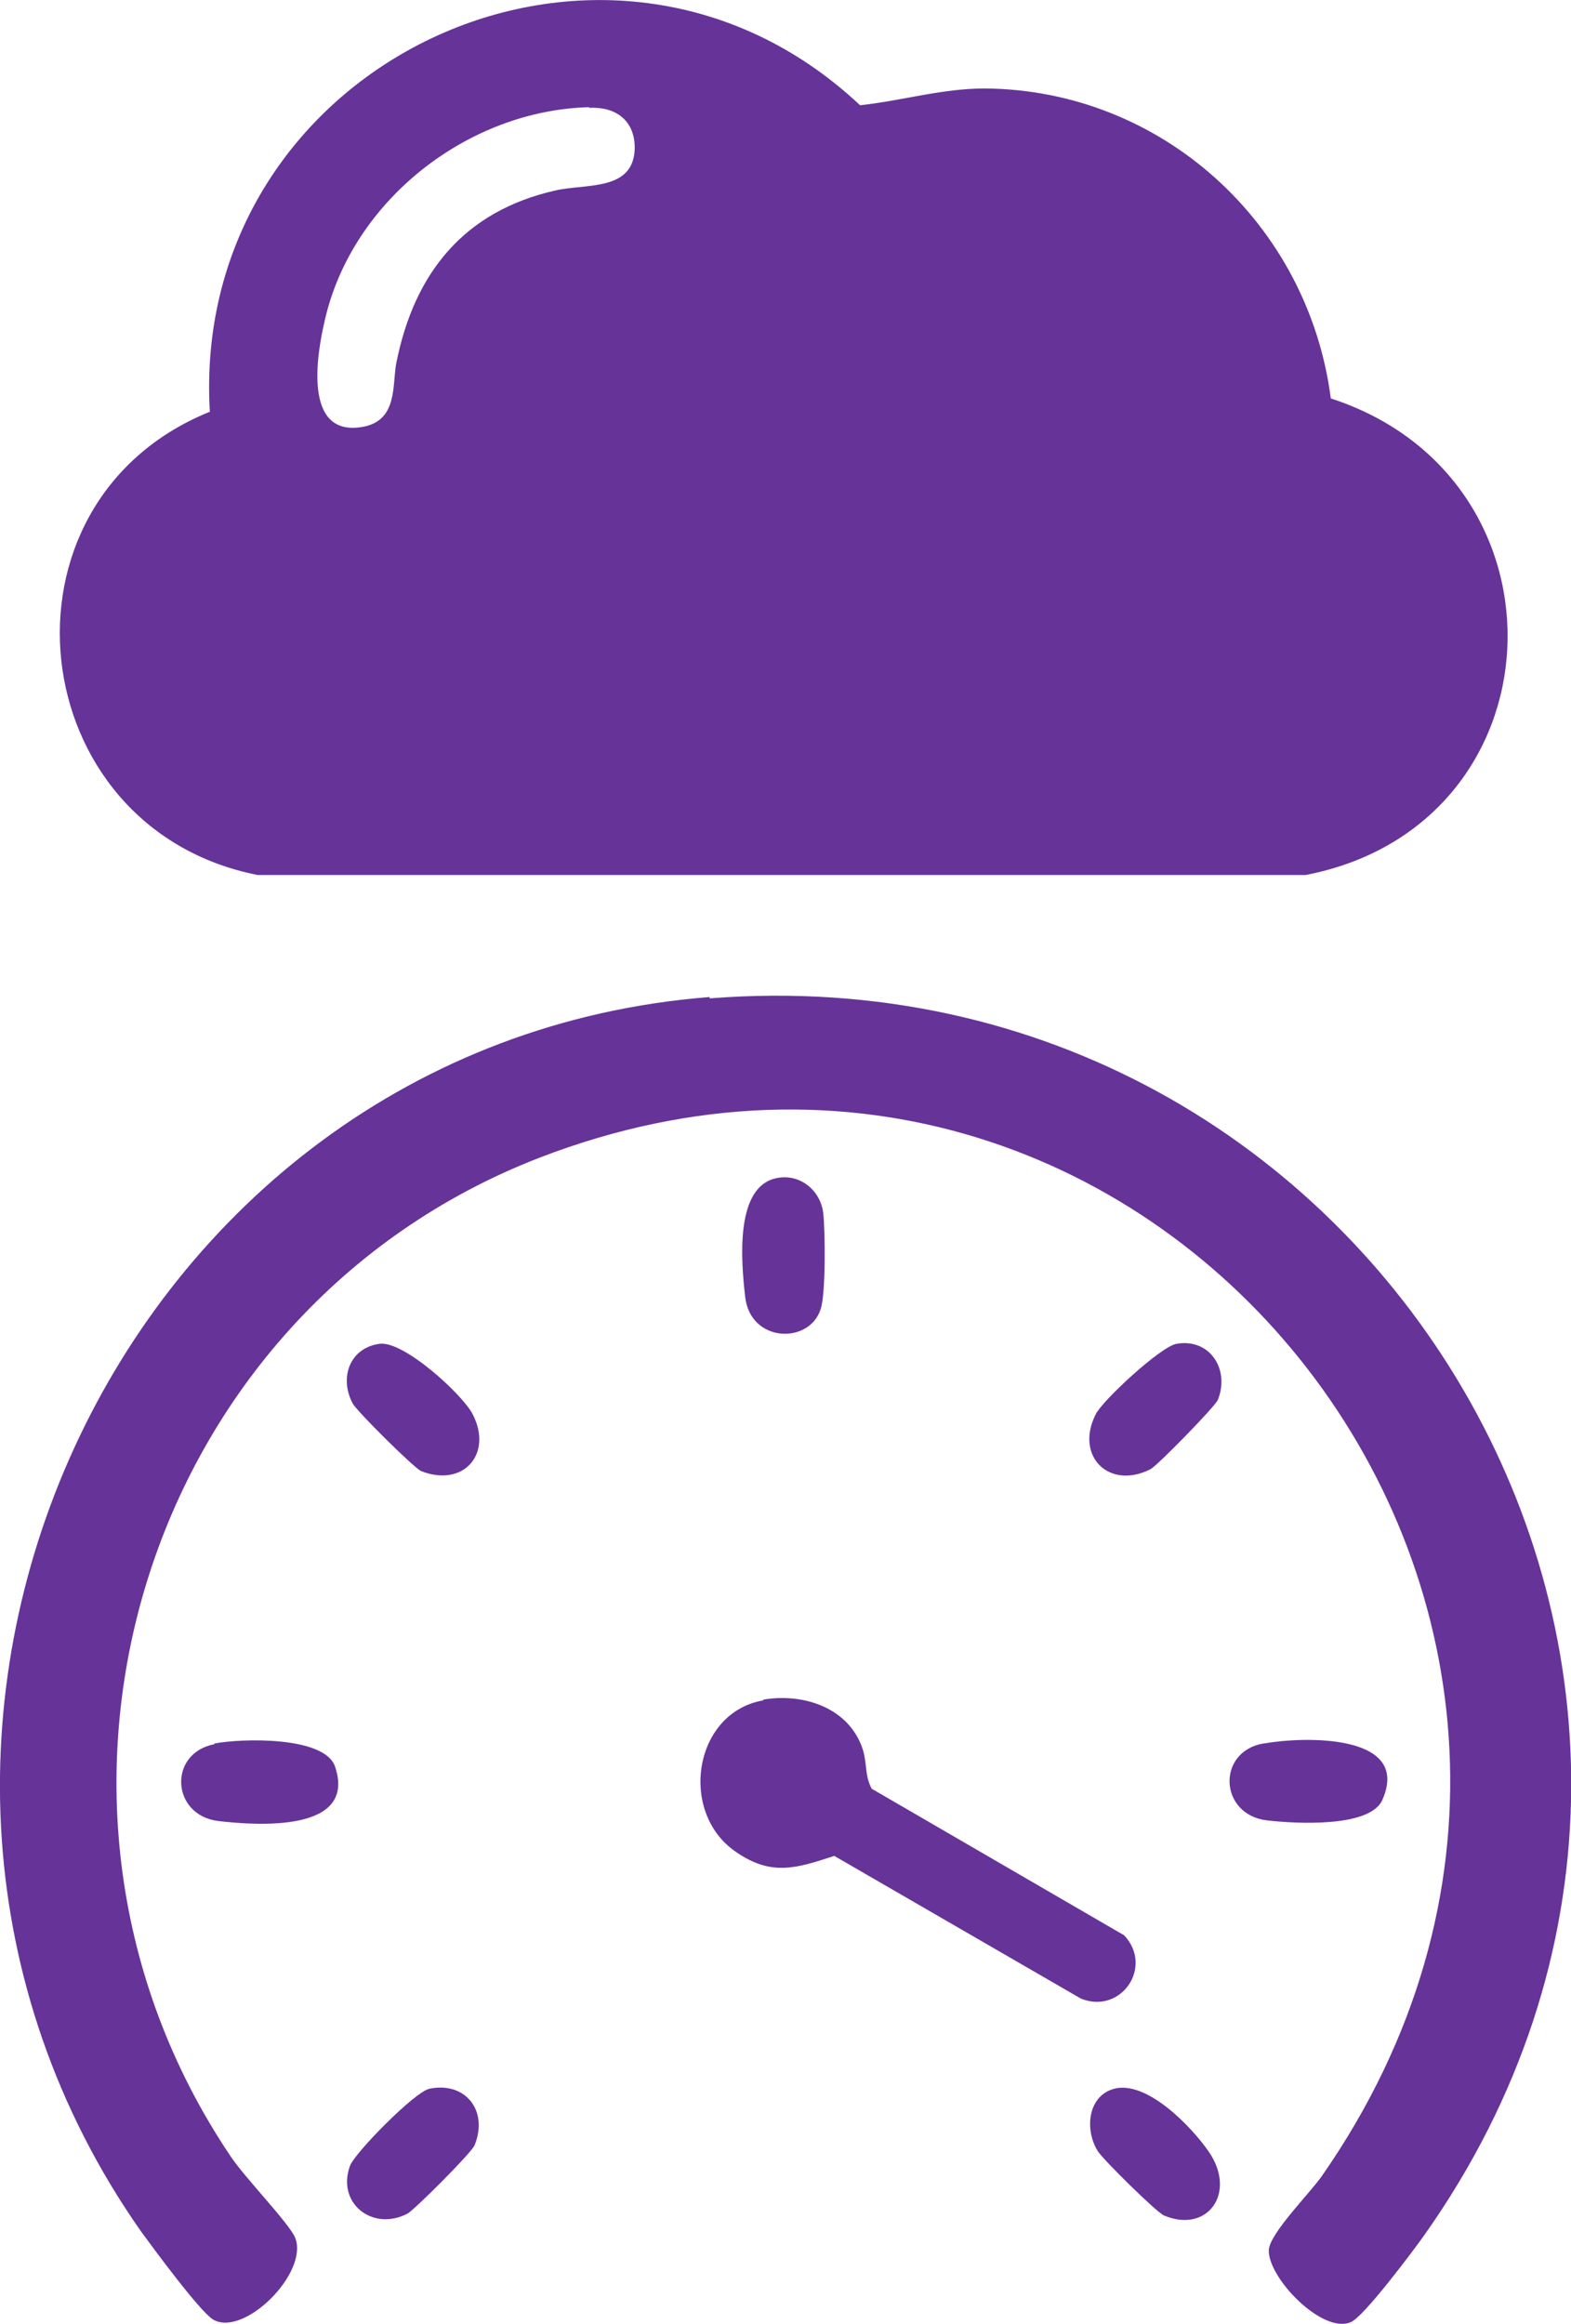 <?xml version="1.0" encoding="UTF-8"?>
<svg id="Layer_1" data-name="Layer 1" xmlns="http://www.w3.org/2000/svg" viewBox="0 0 24.33 35.99">
  <defs>
    <style>
      .cls-1 {
        fill: #639;
      }
    </style>
  </defs>
  <path class="cls-1" d="M3.25,6.38C2.93.99,9.37-2.08,13.32,1.63c.65-.07,1.27-.26,1.93-.26,2.74.02,5.01,2.09,5.36,4.8,3.82,1.24,3.6,6.61-.39,7.38H3.99C.34,12.83-.22,7.79,3.24,6.38h.01ZM9.12,1.66c-1.88.05-3.67,1.45-4.09,3.3-.12.51-.35,1.82.59,1.65.55-.1.45-.66.52-1,.28-1.39,1.05-2.34,2.46-2.66.47-.11,1.22.02,1.23-.66,0-.43-.3-.64-.7-.62h0Z"/>
  <path class="cls-1" d="M11,15.46c10.34-.81,17.09,10.62,11.06,19.15-.17.24-.94,1.27-1.14,1.35-.44.19-1.29-.69-1.27-1.12.02-.26.63-.87.82-1.14,5.97-8.57-2.5-19.49-12.12-15.77C2.21,20.31-.12,27.91,3.57,33.39c.21.32.9,1.03,1,1.26.22.54-.79,1.55-1.27,1.27-.21-.13-.93-1.11-1.12-1.37-5.3-7.57-.39-18.39,8.81-19.11v.02Z"/>
  <path class="cls-1" d="M11.82,26.32c.59-.1,1.28.1,1.52.71.1.25.04.45.16.67l3.91,2.27c.46.49-.05,1.23-.67.98l-3.82-2.21c-.58.19-.97.32-1.52-.06-.9-.61-.66-2.17.43-2.35h-.01Z"/>
  <path class="cls-1" d="M5.88,20.81c.37-.05,1.28.78,1.44,1.09.32.62-.15,1.14-.8.88-.11-.05-1-.93-1.06-1.05-.21-.4-.04-.86.42-.92Z"/>
  <path class="cls-1" d="M18.22,20.81c.52-.09.83.4.64.87-.05.11-.93,1.01-1.04,1.07-.64.33-1.18-.2-.85-.85.11-.22,1.01-1.05,1.25-1.09Z"/>
  <path class="cls-1" d="M6.63,32.35c.57-.13.94.33.72.87-.04.11-.93,1-1.04,1.06-.54.28-1.1-.16-.89-.74.08-.21,1-1.14,1.22-1.19h-.01Z"/>
  <path class="cls-1" d="M17.24,32.35c.51-.15,1.21.58,1.48.97.44.64-.02,1.27-.69.99-.11-.04-.96-.88-1.03-1-.2-.32-.16-.84.24-.96Z"/>
  <path class="cls-1" d="M19.57,27c.61-.11,2.29-.16,1.84.87-.19.44-1.36.37-1.79.32-.74-.09-.78-1.06-.06-1.19h0Z"/>
  <path class="cls-1" d="M12.05,18.24c.35-.06.66.2.7.55.03.27.04,1.25-.04,1.48-.17.55-1.09.53-1.17-.19-.06-.54-.17-1.73.51-1.84Z"/>
  <path class="cls-1" d="M3.32,27c.41-.08,1.71-.12,1.87.36.34,1.02-1.21.91-1.81.84-.73-.09-.78-1.05-.06-1.19h0Z"/>
</svg>